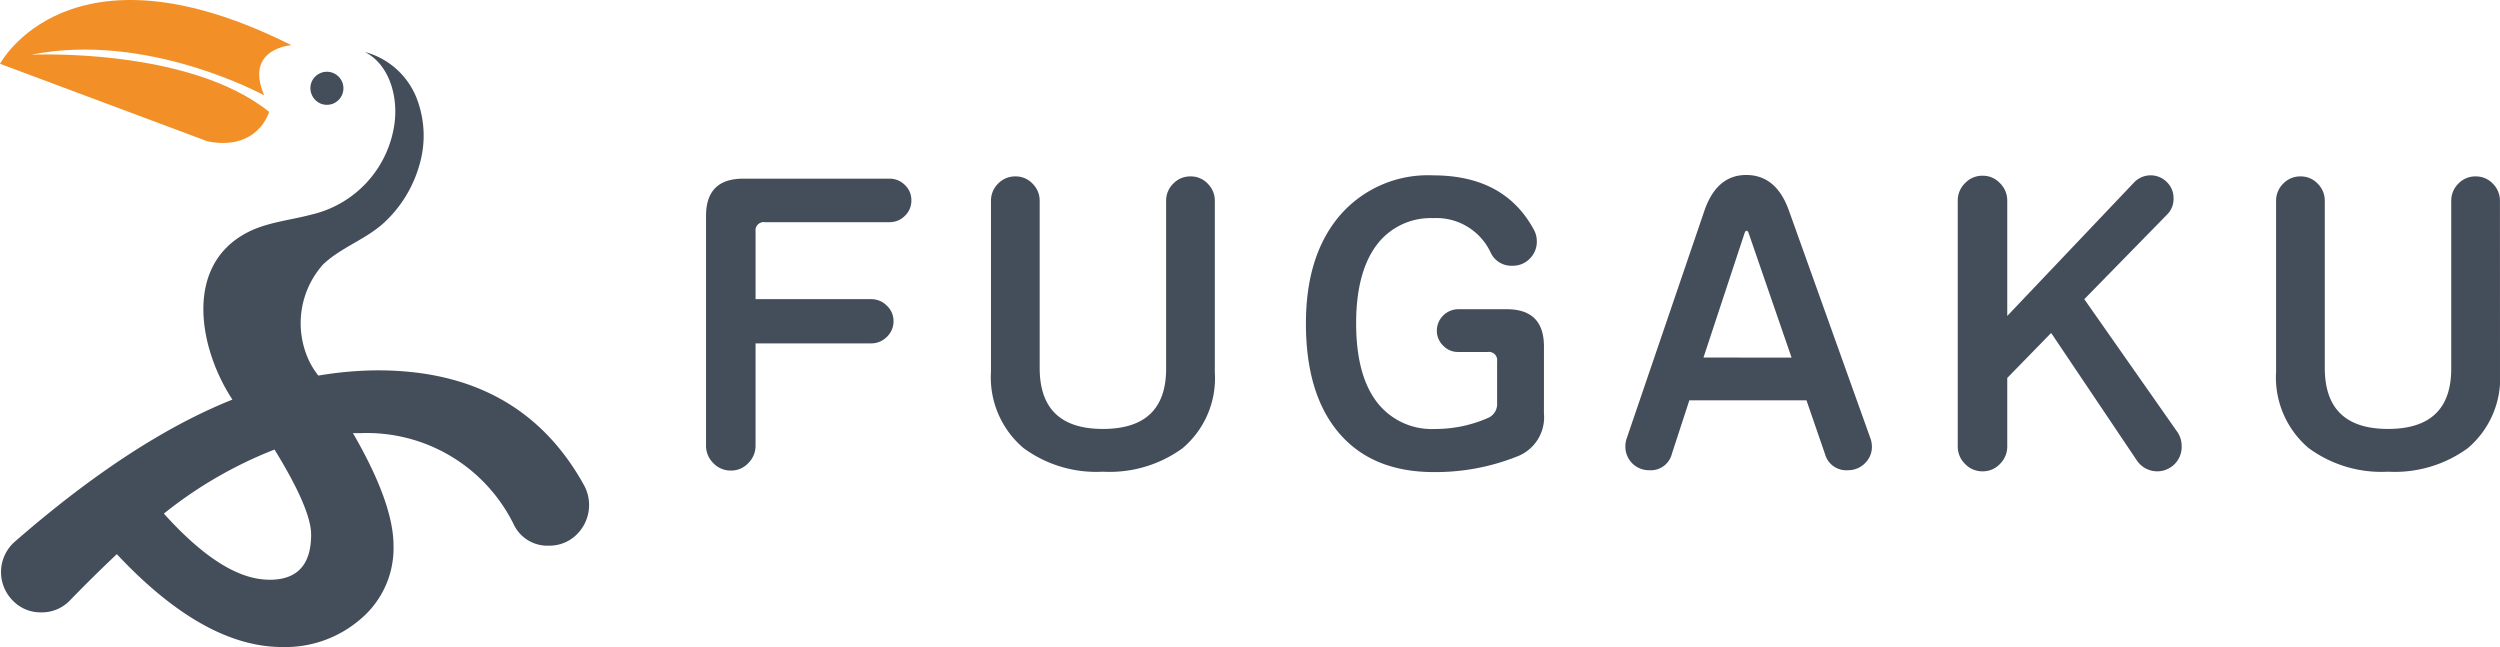 <svg id="グループ_21701" data-name="グループ 21701" xmlns="http://www.w3.org/2000/svg" xmlns:xlink="http://www.w3.org/1999/xlink" width="205.978" height="53.309" viewBox="0 0 205.978 53.309">
  <defs>
    <clipPath id="clip-path">
      <rect id="長方形_6442" data-name="長方形 6442" width="205.977" height="53.309" fill="none"/>
    </clipPath>
  </defs>
  <g id="グループ_21586" data-name="グループ 21586" transform="translate(0 0)" clip-path="url(#clip-path)">
    <path id="パス_45422" data-name="パス 45422" d="M63.688,13.613a1.724,1.724,0,0,1-.536,1.287,1.768,1.768,0,0,1-1.272.521H51.617a.676.676,0,0,0-.766.765v5.577h9.528a1.79,1.79,0,0,1,1.287.536,1.711,1.711,0,0,1,.551,1.272,1.746,1.746,0,0,1-.551,1.3,1.789,1.789,0,0,1-1.287.535H50.85v8.426a2,2,0,0,1-.6,1.44,1.925,1.925,0,0,1-1.425.613,1.957,1.957,0,0,1-1.455-.613,2,2,0,0,1-.6-1.44V14.9q0-3.063,3.063-3.065H61.88a1.768,1.768,0,0,1,1.272.521,1.691,1.691,0,0,1,.536,1.256" transform="translate(11.401 2.885)" fill="#444d5a"/>
    <path id="パス_45423" data-name="パス 45423" d="M84.091,27.835a7.546,7.546,0,0,1-2.665,6.25,10.222,10.222,0,0,1-6.557,1.93,10.118,10.118,0,0,1-6.557-1.96,7.639,7.639,0,0,1-2.665-6.281V13.711a1.971,1.971,0,0,1,.582-1.425,1.931,1.931,0,0,1,1.44-.6,1.9,1.9,0,0,1,1.409.6,1.971,1.971,0,0,1,.582,1.425V27.467q0,5.026,5.209,5.025t5.209-4.962V13.711a1.971,1.971,0,0,1,.582-1.425,1.931,1.931,0,0,1,1.44-.6,1.9,1.9,0,0,1,1.409.6,1.971,1.971,0,0,1,.582,1.425Z" transform="translate(16 2.849)" fill="#444d5a"/>
    <path id="パス_45424" data-name="パス 45424" d="M106.121,31.224a3.457,3.457,0,0,1-2.206,3.553,18.147,18.147,0,0,1-6.863,1.287q-5.056,0-7.8-3.2t-2.741-9.053q0-5.636,2.818-8.916a9.578,9.578,0,0,1,7.66-3.278q5.882,0,8.3,4.474a1.99,1.99,0,0,1,.246.95,1.957,1.957,0,0,1-.583,1.44,1.917,1.917,0,0,1-1.408.582,1.881,1.881,0,0,1-1.808-1.073,4.93,4.93,0,0,0-4.749-2.849,5.56,5.56,0,0,0-4.5,2.022q-1.839,2.269-1.839,6.649,0,4.412,1.839,6.649a5.692,5.692,0,0,0,4.657,2.052,10.742,10.742,0,0,0,4.319-.888,1.246,1.246,0,0,0,.8-1.256V26.934a.677.677,0,0,0-.766-.765H99.043a1.676,1.676,0,0,1-1.225-.521,1.713,1.713,0,0,1-.521-1.257,1.778,1.778,0,0,1,1.746-1.745h4.014q3.063,0,3.065,3.062Z" transform="translate(21.086 2.831)" fill="#444d5a"/>
    <path id="パス_45425" data-name="パス 45425" d="M127.986,33.957a1.871,1.871,0,0,1-.582,1.394,1.948,1.948,0,0,1-1.409.566,1.812,1.812,0,0,1-1.869-1.317l-1.532-4.443h-9.65l-1.44,4.412a1.787,1.787,0,0,1-1.869,1.348,1.935,1.935,0,0,1-1.961-1.96,1.94,1.94,0,0,1,.092-.613l6.4-18.752q1.011-3,3.463-3,2.481,0,3.523,2.943l6.71,18.751a1.975,1.975,0,0,1,.122.674m-6.618-7.323L117.815,16.34c-.042-.1-.092-.153-.153-.153s-.113.051-.154.153l-3.4,10.294Z" transform="translate(26.243 2.825)" fill="#444d5a"/>
    <path id="パス_45426" data-name="パス 45426" d="M148.14,33.95a2.011,2.011,0,0,1-.582,1.455,2.018,2.018,0,0,1-3.126-.322L137.385,24.6l-3.616,3.708V33.95a2,2,0,0,1-.6,1.44,1.922,1.922,0,0,1-1.425.612,1.956,1.956,0,0,1-1.455-.612,2,2,0,0,1-.6-1.44V13.7a2,2,0,0,1,.6-1.44,1.952,1.952,0,0,1,1.455-.613,1.919,1.919,0,0,1,1.425.613,2,2,0,0,1,.6,1.44v9.5l10.449-11a1.885,1.885,0,0,1,2.7-.032,1.836,1.836,0,0,1,.552,1.348,1.786,1.786,0,0,1-.521,1.318l-6.833,6.985L147.8,32.785a2.018,2.018,0,0,1,.337,1.165" transform="translate(31.611 2.831)" fill="#444d5a"/>
    <path id="パス_45427" data-name="パス 45427" d="M169.227,27.835a7.546,7.546,0,0,1-2.665,6.25A10.222,10.222,0,0,1,160,36.015a10.118,10.118,0,0,1-6.557-1.96,7.639,7.639,0,0,1-2.665-6.281V13.711a1.971,1.971,0,0,1,.582-1.425,1.931,1.931,0,0,1,1.44-.6,1.9,1.9,0,0,1,1.409.6,1.971,1.971,0,0,1,.582,1.425V27.467q0,5.026,5.209,5.025t5.209-4.962V13.711a1.971,1.971,0,0,1,.582-1.425,1.931,1.931,0,0,1,1.44-.6,1.9,1.9,0,0,1,1.409.6,1.971,1.971,0,0,1,.582,1.425Z" transform="translate(36.751 2.849)" fill="#444d5a"/>
    <path id="パス_45428" data-name="パス 45428" d="M22.173,9.215c-6.627-5.329-19.6-4.708-19.6-4.708,9.587-1.924,19.195,3.349,19.195,3.349-1.663-3.872,2.24-4.133,2.24-4.133C5.684-5.47,0,5.256,0,5.256L17.111,11.65c4.176.8,5.062-2.435,5.062-2.435" transform="translate(0 0)" fill="#f29027"/>
    <path id="パス_45429" data-name="パス 45429" d="M21.452,7.393a1.362,1.362,0,1,0-.81-1.747,1.381,1.381,0,0,0,.81,1.747" transform="translate(5.012 1.16)" fill="#444d5a"/>
    <path id="パス_45430" data-name="パス 45430" d="M48.143,39.214q-5.227-9.541-17.03-9.539a29.888,29.888,0,0,0-4.9.432,6.87,6.87,0,0,1-.662-1.01,7.27,7.27,0,0,1,1.058-8.156c1.494-1.414,3.538-2.06,5.046-3.459a10.281,10.281,0,0,0,2.883-4.73A8.51,8.51,0,0,0,34.25,7.1a6.353,6.353,0,0,0-4.205-3.657c1.989,1.02,2.72,3.577,2.454,5.795a8.935,8.935,0,0,1-6.884,7.609c-1.765.47-3.639.626-5.259,1.47-5.3,2.762-3.936,9.66-1.224,13.766Q10.831,35.4,1.2,43.794a3.329,3.329,0,0,0-.162,4.851,3.163,3.163,0,0,0,2.318.97A3.2,3.2,0,0,0,5.782,48.59q1.886-1.94,3.827-3.772,7.168,7.653,13.635,7.653a9.492,9.492,0,0,0,6.494-2.344,7.635,7.635,0,0,0,2.668-6.008q0-3.5-3.342-9.27h.593a13.486,13.486,0,0,1,12.665,7.544,3.067,3.067,0,0,0,2.91,1.725,3.162,3.162,0,0,0,2.317-.97,3.4,3.4,0,0,0,.593-3.934M22,46.92q-3.718-.108-8.515-5.443A34.827,34.827,0,0,1,22.6,36.2q3.017,4.9,3.017,7.006,0,3.828-3.611,3.719" transform="translate(0.017 0.839)" fill="#444d5a"/>
  </g>
</svg>
